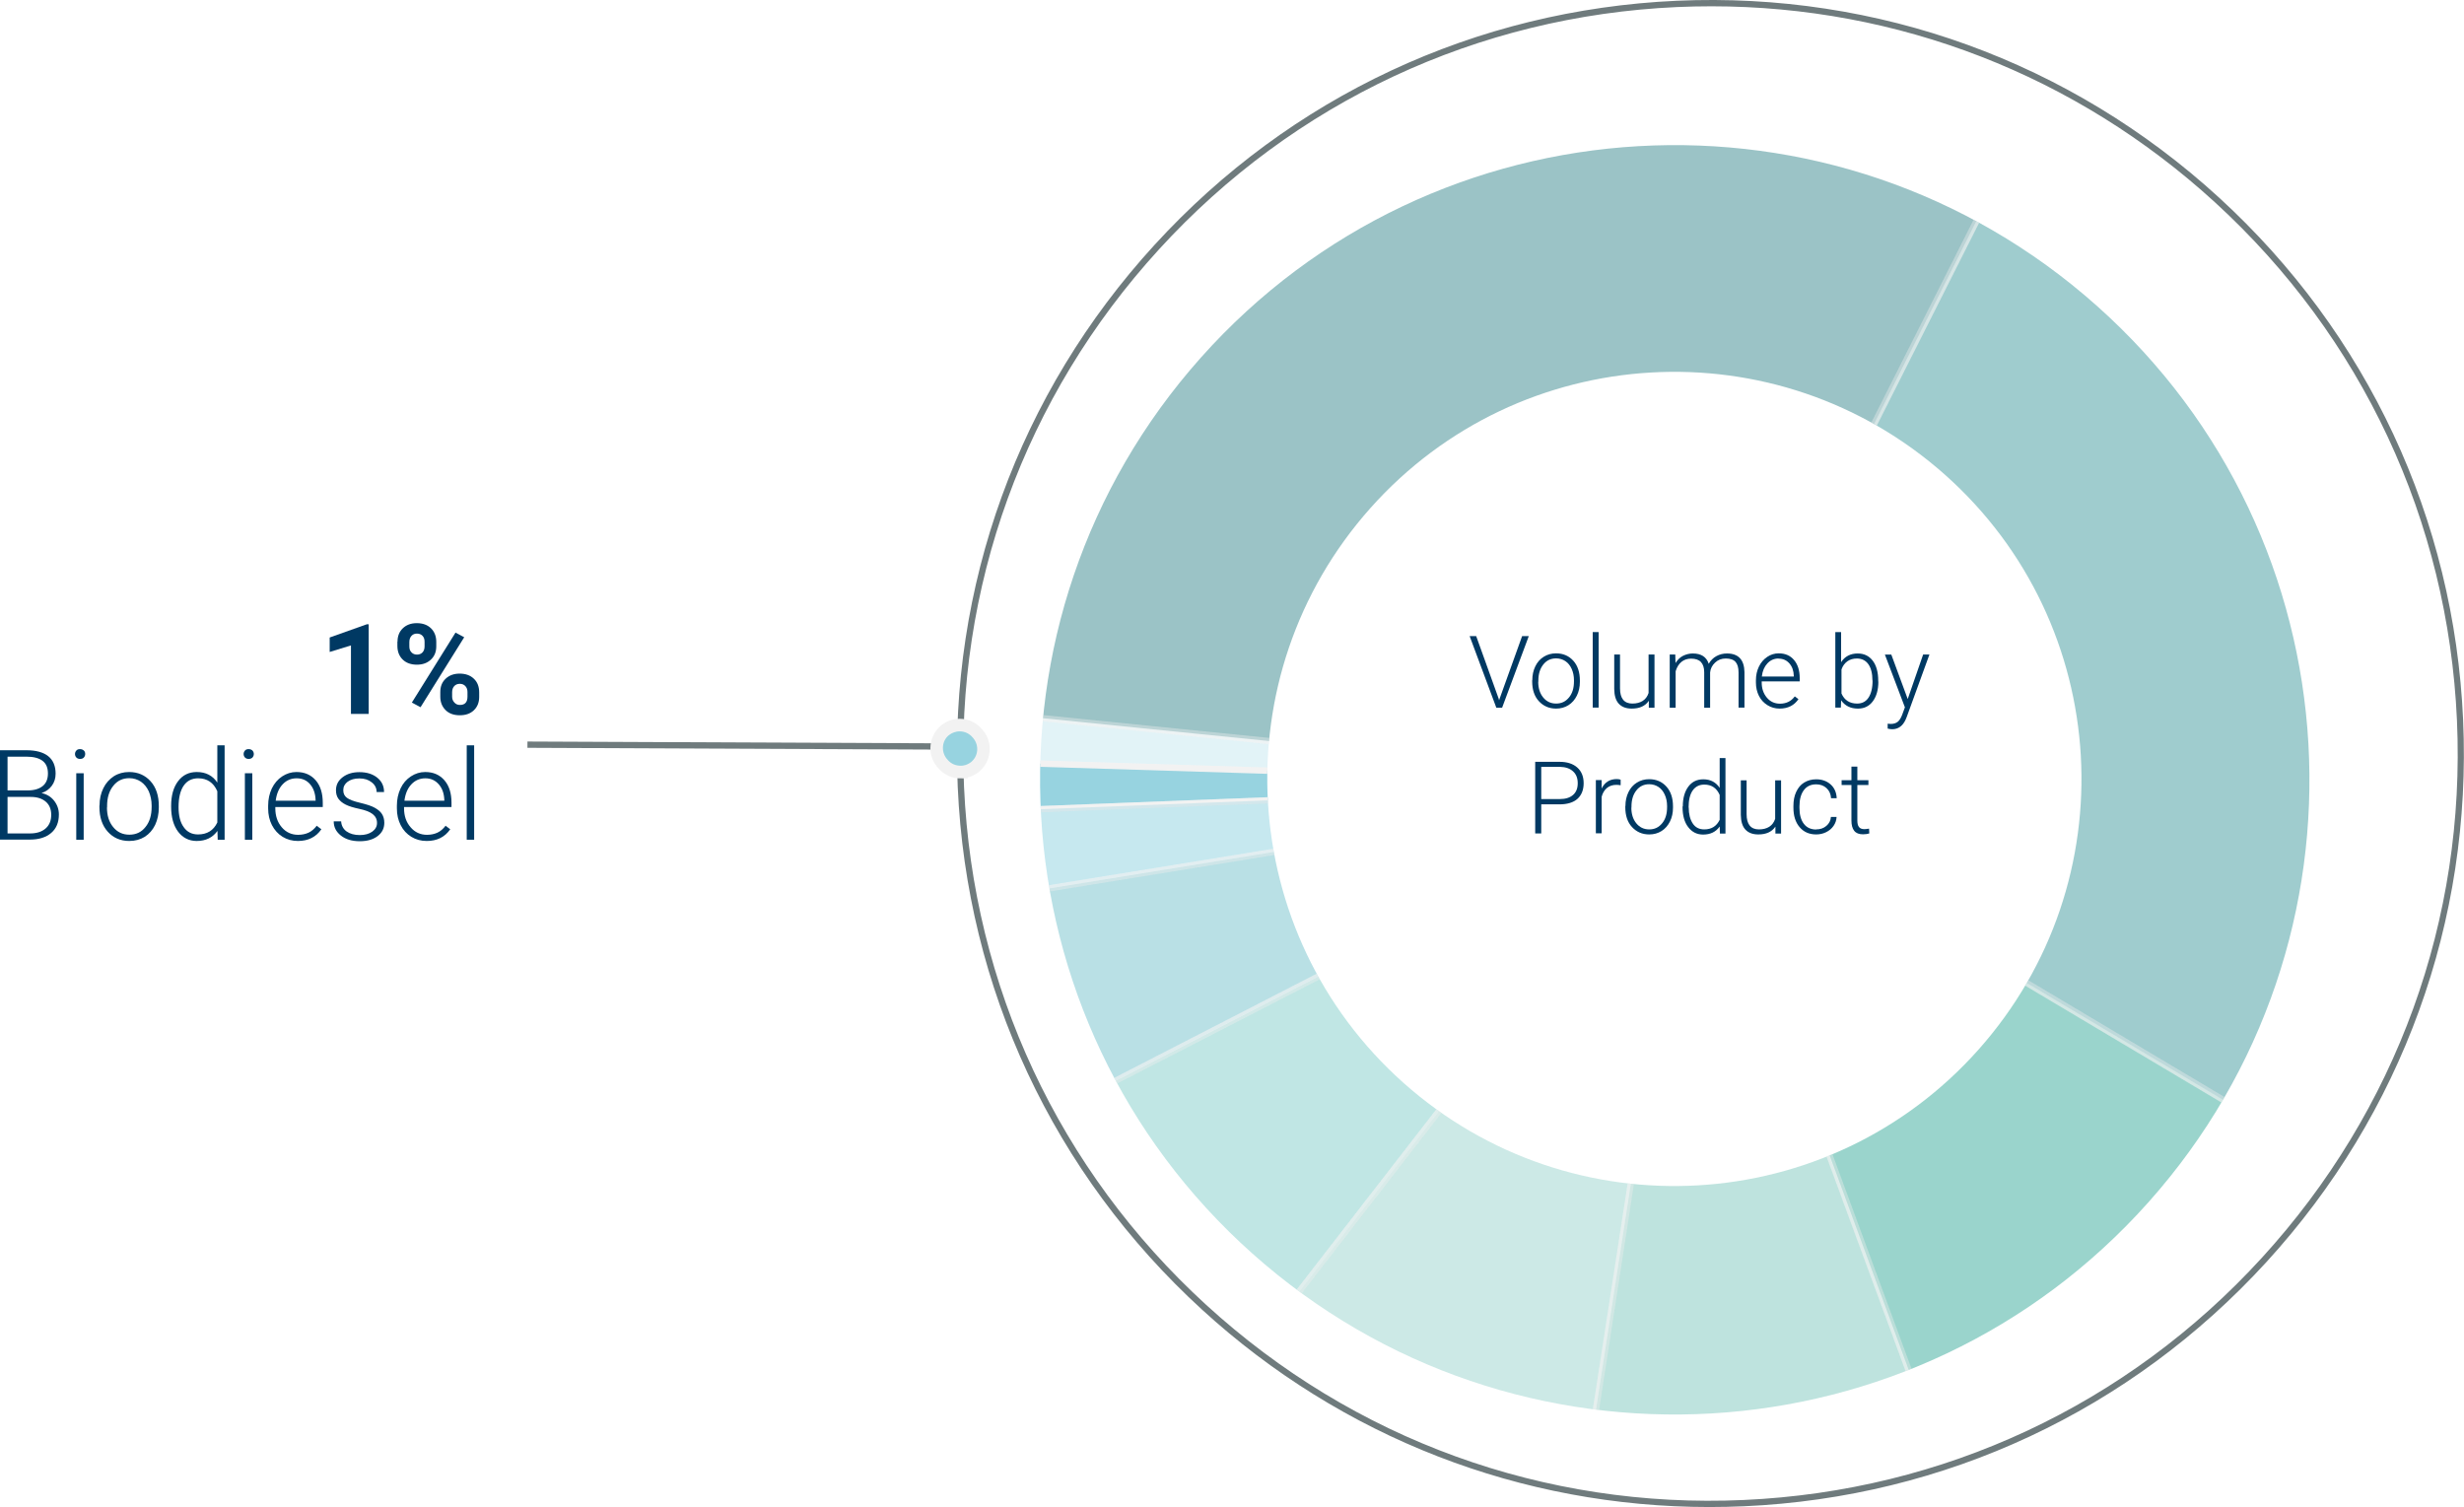 <?xml version="1.0" encoding="UTF-8"?><svg xmlns="http://www.w3.org/2000/svg" xmlns:xlink="http://www.w3.org/1999/xlink" viewBox="0 0 195.81 119.76"><defs><style>.g,.h{fill:none;}.i{fill:#056b72;}.i,.j,.k,.l,.m,.n,.o,.p,.q,.r,.s,.t{fill-rule:evenodd;}.i,.j,.k,.l,.m,.n,.q,.r,.s,.t,.h{stroke:#f2f2f2;stroke-miterlimit:10;stroke-width:.5px;}.i,.k,.l,.m,.n,.q,.r,.s,.t{opacity:.4;}.j,.o{fill:#97d3e0;}.k{fill:#118184;}.l{fill:#80c8c1;}.u{fill:#003963;}.v{fill:#fff;}.w{fill:#6f7b7d;}.m{fill:#72c7d8;}.n,.p{fill:#04937f;}.x{filter:url(#d);}.q{fill:#62c0bd;}.y{clip-path:url(#f);}.r{fill:#50b2bf;}.s{fill:#5ebaad;}.t{fill:#b8e1ec;}</style><filter id="d" filterUnits="userSpaceOnUse"><feOffset dx="-2.83" dy="2.83"/><feGaussianBlur result="e" stdDeviation="2.83"/><feFlood flood-color="#1d1d1b" flood-opacity=".15"/><feComposite in2="e" operator="in"/><feComposite in="SourceGraphic"/></filter><clipPath id="f"><path class="g" d="M98.26,25.59c-18.53,20.8-16.69,52.68,4.11,71.21,20.8,18.53,52.68,16.69,71.21-4.11,18.53-20.8,16.69-52.68-4.11-71.21-20.8-18.53-52.68-16.69-71.21,4.11Zm61.79,55c-11.88,13.34-32.33,14.52-45.68,2.64-13.34-11.88-14.52-32.33-2.64-45.68,11.88-13.34,32.33-14.52,45.68-2.64,13.34,11.88,14.52,32.33,2.64,45.68Z"/></clipPath></defs><g id="a"/><g id="b"><g id="c"><g class="x"><g class="y"><g><path class="t" d="M137.33,59.46l-70.48-2.18c.05-1.56,.17-3.36,.32-4.91l70.16,7.09Z"/><path class="j" d="M137.33,59.46l-70.46,2.74c-.06-1.56-.07-3.36-.02-4.92l70.48,2.18Z"/><path class="m" d="M137.33,59.46l-69.6,11.31c-.5-3.08-.74-5.45-.86-8.57l70.46-2.74Z"/><path class="r" d="M137.33,59.46l-62.7,32.26c-3.56-6.93-5.65-13.27-6.9-20.95l69.6-11.31Z"/><path class="q" d="M137.33,59.46l-43.19,55.74c-8.62-6.68-14.52-13.78-19.51-23.47l62.7-32.26Z"/><path class="l" d="M137.33,59.46l-10.75,69.69c-12.32-1.9-22.59-6.32-32.44-13.95l43.19-55.74Z"/><path class="s" d="M137.33,59.46l24.38,66.16c-11.69,4.31-22.82,5.43-35.13,3.53l10.75-69.69Z"/><path class="n" d="M137.33,59.46l60.59,36.07c-8.77,14.72-20.13,24.16-36.2,30.09l-24.38-66.16Z"/><path class="k" d="M137.33,59.46L169.09-3.49c34.77,17.54,48.74,59.95,31.2,94.72-.7,1.39-1.57,2.98-2.37,4.31l-60.59-36.07Z"/><path class="i" d="M137.33,59.46l-70.16-7.09C71.09,13.63,105.67-14.61,144.42-10.69c9.3,.94,16.33,2.99,24.67,7.2l-31.76,62.96Z"/></g></g></g><rect class="w" x="58.28" y="42.64" width=".5" height="33.22" transform="translate(-.98 117.52) rotate(-89.75)"/><path class="w" d="M135.86,119.76c-14.98,0-29.22-5.52-40.34-15.69-11.8-10.79-18.7-25.54-19.41-41.52-.71-15.98,4.84-31.28,15.63-43.08C102.53,7.67,117.27,.78,133.25,.06c15.98-.71,31.28,4.84,43.08,15.63,11.8,10.79,18.7,25.54,19.41,41.52,.71,15.98-4.84,31.28-15.63,43.08-10.79,11.8-25.54,18.7-41.52,19.41-.92,.04-1.83,.06-2.74,.06Zm.13-119.26c-.9,0-1.81,.02-2.71,.06-15.84,.71-30.47,7.54-41.17,19.25-10.7,11.71-16.21,26.88-15.5,42.72,.71,15.84,7.54,30.47,19.25,41.17,11.7,10.7,26.88,16.22,42.72,15.5,15.84-.71,30.47-7.54,41.17-19.25,10.7-11.71,16.21-26.88,15.5-42.72-.71-15.84-7.54-30.47-19.25-41.17C164.96,5.97,150.84,.5,135.99,.5Z"/><g><g><path class="p" d="M77.68,58.29c-.36-.44-.89-.67-1.42-.67-.41,0-.81,.13-1.15,.41-.38,.31-.61,.74-.66,1.23-.05,.49,.09,.97,.4,1.34l.07,.08c.31,.38,.75,.62,1.23,.67,.48,.05,.96-.09,1.34-.4,.38-.31,.61-.74,.66-1.23,.05-.49-.09-.97-.4-1.34l-.07-.08Z"/><path class="p" d="M76.34,61.61c-.07,0-.15,0-.22-.01-.55-.06-1.05-.33-1.4-.76l-.07-.08c-.35-.43-.51-.97-.45-1.52,.06-.55,.33-1.05,.75-1.4,.37-.3,.83-.47,1.31-.47,.63,0,1.22,.28,1.61,.77l.07,.08c.35,.43,.51,.97,.45,1.52-.06,.56-.33,1.05-.75,1.4-.37,.3-.83,.46-1.31,.46Zm-.08-3.74c-.36,0-.72,.13-1,.35-.33,.26-.53,.64-.57,1.06-.04,.42,.08,.83,.34,1.16l.07,.08c.27,.33,.64,.53,1.07,.57,.42,.05,.83-.08,1.16-.34,.32-.26,.53-.64,.57-1.06,.04-.42-.08-.83-.34-1.16l-.07-.08c-.3-.37-.75-.58-1.23-.58Z"/></g><g><path class="o" d="M77.68,58.29c-.36-.44-.89-.67-1.42-.67-.41,0-.81,.13-1.15,.41-.38,.31-.61,.74-.66,1.23-.05,.49,.09,.97,.4,1.34l.07,.08c.31,.38,.75,.62,1.23,.67,.48,.05,.96-.09,1.34-.4,.38-.31,.61-.74,.66-1.23,.05-.49-.09-.97-.4-1.34l-.07-.08Z"/><path class="v" d="M76.34,61.61c-.07,0-.15,0-.22-.01-.55-.06-1.05-.33-1.4-.76l-.07-.08c-.35-.43-.51-.97-.45-1.52,.06-.55,.33-1.05,.75-1.4,.37-.3,.83-.47,1.31-.47,.63,0,1.22,.28,1.61,.77l.07,.08c.35,.43,.51,.97,.45,1.52-.06,.56-.33,1.05-.75,1.4-.37,.3-.83,.46-1.31,.46Zm-.08-3.74c-.36,0-.72,.13-1,.35-.33,.26-.53,.64-.57,1.06-.04,.42,.08,.83,.34,1.16l.07,.08c.27,.33,.64,.53,1.07,.57,.42,.05,.83-.08,1.16-.34,.32-.26,.53-.64,.57-1.06,.04-.42-.08-.83-.34-1.16l-.07-.08c-.3-.37-.75-.58-1.23-.58Z"/></g><g><path class="h" d="M77.68,58.29c-.36-.44-.89-.67-1.42-.67-.41,0-.81,.13-1.15,.41-.38,.31-.61,.74-.66,1.23-.05,.49,.09,.97,.4,1.34l.07,.08c.31,.38,.75,.62,1.23,.67,.48,.05,.96-.09,1.34-.4,.38-.31,.61-.74,.66-1.23,.05-.49-.09-.97-.4-1.34l-.07-.08Z"/><path class="h" d="M76.34,61.61c-.07,0-.15,0-.22-.01-.55-.06-1.05-.33-1.4-.76l-.07-.08c-.35-.43-.51-.97-.45-1.52,.06-.55,.33-1.05,.75-1.4,.37-.3,.83-.47,1.31-.47,.63,0,1.22,.28,1.61,.77l.07,.08c.35,.43,.51,.97,.45,1.52-.06,.56-.33,1.05-.75,1.4-.37,.3-.83,.46-1.31,.46Zm-.08-3.74c-.36,0-.72,.13-1,.35-.33,.26-.53,.64-.57,1.06-.04,.42,.08,.83,.34,1.16l.07,.08c.27,.33,.64,.53,1.07,.57,.42,.05,.83-.08,1.16-.34,.32-.26,.53-.64,.57-1.06,.04-.42-.08-.83-.34-1.16l-.07-.08c-.3-.37-.75-.58-1.23-.58Z"/></g></g><g><path class="u" d="M29.3,56.73h-1.41v-5.44l-1.69,.52v-1.15l2.95-1.05h.15v7.12Z"/><path class="u" d="M31.59,50.99c0-.44,.14-.79,.42-1.06,.28-.27,.65-.41,1.11-.41s.84,.13,1.12,.4c.28,.27,.43,.63,.43,1.09v.35c0,.44-.14,.79-.43,1.06s-.65,.4-1.11,.4-.84-.13-1.12-.4c-.28-.27-.43-.63-.43-1.09v-.35Zm.94,.38c0,.2,.05,.35,.17,.47,.11,.12,.26,.18,.44,.18s.33-.06,.44-.18,.16-.28,.16-.48v-.36c0-.2-.05-.35-.16-.47s-.26-.18-.45-.18c-.18,0-.32,.06-.43,.18-.11,.12-.17,.28-.17,.5v.36Zm.89,4.83l-.69-.37,3.47-5.56,.69,.37-3.47,5.56Zm1.57-1.21c0-.44,.14-.79,.43-1.06,.29-.27,.66-.4,1.11-.4s.84,.13,1.12,.4c.29,.27,.43,.63,.43,1.1v.35c0,.44-.14,.79-.42,1.06-.28,.27-.65,.4-1.12,.4s-.85-.13-1.13-.41-.42-.63-.42-1.07v-.36Zm.94,.38c0,.18,.06,.33,.18,.46s.26,.19,.44,.19c.4,0,.6-.22,.6-.66v-.37c0-.2-.06-.35-.17-.47-.11-.12-.26-.18-.44-.18s-.33,.06-.44,.18c-.11,.12-.17,.28-.17,.49v.37Z"/><path class="u" d="M0,66.73v-7.11H2.1c.76,0,1.34,.16,1.73,.47,.39,.31,.59,.78,.59,1.39,0,.37-.1,.69-.3,.96-.2,.27-.47,.47-.82,.58,.41,.09,.75,.29,1,.61s.38,.68,.38,1.09c0,.63-.2,1.12-.61,1.47-.41,.35-.97,.53-1.69,.53H0Zm.6-3.92h1.64c.5,0,.89-.13,1.16-.35s.41-.56,.41-.99c0-.46-.14-.79-.43-1.01s-.72-.33-1.29-.33H.6v2.68Zm0,.51v2.91h1.8c.51,0,.92-.13,1.22-.39s.45-.62,.45-1.09c0-.44-.14-.79-.43-1.04s-.69-.38-1.19-.38H.6Z"/><path class="u" d="M5.96,59.92c0-.11,.04-.2,.11-.28,.07-.08,.17-.11,.29-.11s.22,.04,.3,.11,.11,.17,.11,.28-.04,.2-.11,.28-.17,.11-.3,.11-.22-.04-.29-.11c-.07-.07-.11-.17-.11-.28Zm.69,6.81h-.59v-5.28h.59v5.28Z"/><path class="u" d="M7.91,64.01c0-.51,.1-.96,.3-1.37s.48-.72,.83-.95c.36-.23,.77-.34,1.22-.34,.7,0,1.27,.25,1.71,.74,.44,.49,.65,1.15,.65,1.96v.12c0,.51-.1,.97-.29,1.38-.2,.41-.47,.72-.83,.95-.36,.22-.77,.33-1.23,.33-.7,0-1.27-.25-1.71-.74-.44-.49-.66-1.15-.66-1.96v-.12Zm.59,.16c0,.63,.16,1.15,.49,1.55,.33,.41,.76,.61,1.29,.61s.96-.2,1.28-.61c.33-.4,.49-.94,.49-1.6v-.11c0-.4-.08-.77-.22-1.11-.15-.33-.36-.59-.63-.78-.27-.18-.58-.28-.93-.28-.52,0-.95,.2-1.27,.61-.33,.41-.49,.94-.49,1.6v.11Z"/><path class="u" d="M13.6,64.04c0-.82,.18-1.47,.55-1.96,.37-.49,.86-.73,1.49-.73,.71,0,1.26,.28,1.63,.84v-2.96h.58v7.5h-.55l-.02-.7c-.38,.53-.93,.8-1.65,.8-.61,0-1.1-.25-1.47-.73-.37-.49-.56-1.15-.56-1.99v-.07Zm.59,.1c0,.67,.13,1.21,.41,1.59,.27,.39,.65,.58,1.14,.58,.72,0,1.23-.32,1.53-.95v-2.48c-.3-.69-.81-1.03-1.52-1.03-.49,0-.88,.19-1.15,.58-.27,.39-.41,.96-.41,1.71Z"/><path class="u" d="M19.36,59.92c0-.11,.04-.2,.11-.28,.07-.08,.17-.11,.29-.11s.22,.04,.3,.11c.07,.08,.11,.17,.11,.28s-.04,.2-.11,.28c-.07,.07-.17,.11-.3,.11s-.22-.04-.29-.11c-.07-.07-.11-.17-.11-.28Zm.69,6.81h-.59v-5.28h.59v5.28Z"/><path class="u" d="M23.68,66.83c-.45,0-.86-.11-1.22-.33s-.64-.53-.85-.93c-.2-.39-.3-.84-.3-1.33v-.21c0-.51,.1-.96,.29-1.37,.2-.41,.47-.73,.82-.96,.35-.23,.73-.35,1.14-.35,.64,0,1.15,.22,1.53,.66,.38,.44,.56,1.04,.56,1.79v.33h-3.77v.11c0,.6,.17,1.1,.51,1.5,.34,.4,.78,.6,1.3,.6,.31,0,.59-.06,.83-.17,.24-.11,.46-.3,.65-.55l.37,.28c-.43,.62-1.05,.93-1.87,.93Zm-.11-4.98c-.44,0-.81,.16-1.11,.48s-.48,.75-.55,1.3h3.17v-.06c-.02-.51-.16-.92-.43-1.24s-.63-.48-1.07-.48Z"/><path class="u" d="M29.96,65.39c0-.29-.12-.52-.35-.7-.23-.18-.58-.31-1.05-.41-.47-.1-.83-.21-1.09-.34-.26-.13-.45-.29-.58-.47s-.19-.41-.19-.67c0-.42,.17-.76,.52-1.03,.35-.27,.79-.41,1.34-.41,.59,0,1.06,.15,1.42,.44,.36,.29,.54,.67,.54,1.14h-.59c0-.31-.13-.57-.39-.77-.26-.21-.58-.31-.98-.31s-.69,.09-.93,.26c-.23,.17-.35,.39-.35,.67s.1,.47,.29,.61c.2,.15,.55,.28,1.06,.4,.51,.12,.9,.25,1.15,.39s.45,.3,.57,.49c.12,.19,.19,.42,.19,.7,0,.45-.18,.8-.54,1.07s-.83,.4-1.41,.4c-.62,0-1.12-.15-1.5-.45-.38-.3-.57-.67-.57-1.13h.59c.02,.34,.17,.61,.43,.8,.27,.19,.62,.29,1.05,.29,.41,0,.73-.09,.99-.27,.25-.18,.38-.41,.38-.68Z"/><path class="u" d="M33.91,66.83c-.45,0-.86-.11-1.22-.33-.36-.22-.65-.53-.85-.93-.2-.39-.3-.84-.3-1.33v-.21c0-.51,.1-.96,.29-1.37s.47-.73,.82-.96c.35-.23,.73-.35,1.14-.35,.64,0,1.15,.22,1.53,.66,.38,.44,.56,1.04,.56,1.79v.33h-3.77v.11c0,.6,.17,1.1,.52,1.5,.34,.4,.78,.6,1.3,.6,.31,0,.59-.06,.83-.17,.24-.11,.46-.3,.65-.55l.37,.28c-.43,.62-1.05,.93-1.87,.93Zm-.11-4.98c-.44,0-.81,.16-1.11,.48-.3,.32-.48,.75-.55,1.3h3.17v-.06c-.02-.51-.16-.92-.44-1.24s-.63-.48-1.07-.48Z"/><path class="u" d="M37.68,66.73h-.59v-7.5h.59v7.5Z"/></g><g><path class="u" d="M119.1,55.53l.03,.12,.04-.12,1.79-4.98h.53l-2.12,5.69h-.46l-2.12-5.69h.52l1.79,4.98Z"/><path class="u" d="M121.77,54.05c0-.41,.08-.77,.24-1.1s.38-.58,.67-.76,.61-.27,.98-.27c.56,0,1.02,.2,1.37,.59s.52,.92,.52,1.57v.1c0,.41-.08,.78-.24,1.1s-.38,.58-.67,.76-.61,.27-.98,.27c-.56,0-1.01-.2-1.37-.59s-.53-.92-.53-1.57v-.09Zm.47,.13c0,.5,.13,.92,.39,1.24s.6,.49,1.03,.49,.76-.16,1.03-.49,.39-.75,.39-1.28v-.09c0-.32-.06-.62-.18-.89s-.29-.48-.5-.62-.46-.22-.74-.22c-.42,0-.76,.16-1.02,.49s-.39,.75-.39,1.28v.09Z"/><path class="u" d="M127.04,56.23h-.47v-6h.47v6Z"/><path class="u" d="M131.02,55.7c-.28,.41-.73,.61-1.35,.61-.45,0-.79-.13-1.03-.39s-.35-.65-.36-1.16v-2.75h.46v2.69c0,.8,.33,1.21,.98,1.21s1.11-.28,1.29-.84v-3.06h.47v4.23h-.45v-.54Z"/><path class="u" d="M133.13,52l.02,.69c.16-.25,.35-.45,.59-.57s.5-.19,.78-.19c.67,0,1.09,.27,1.27,.82,.15-.26,.35-.47,.61-.61s.53-.21,.84-.21c.91,0,1.37,.5,1.39,1.48v2.82h-.47v-2.79c0-.38-.08-.66-.24-.84s-.42-.27-.78-.27c-.34,0-.62,.11-.85,.33s-.36,.47-.39,.78v2.8h-.47v-2.82c0-.36-.09-.63-.26-.81s-.43-.27-.78-.27c-.29,0-.55,.08-.76,.25s-.37,.42-.47,.75v2.9h-.47v-4.23h.45Z"/><path class="u" d="M141.43,56.31c-.36,0-.68-.09-.97-.27s-.52-.42-.68-.74-.24-.67-.24-1.06v-.17c0-.41,.08-.77,.24-1.1s.38-.58,.66-.77,.59-.28,.91-.28c.51,0,.92,.17,1.22,.53s.45,.83,.45,1.44v.26h-3.02v.09c0,.48,.14,.88,.41,1.2s.62,.48,1.04,.48c.25,0,.47-.05,.66-.14s.37-.24,.52-.44l.29,.22c-.34,.5-.84,.75-1.5,.75Zm-.09-3.98c-.35,0-.65,.13-.89,.39s-.39,.6-.44,1.04h2.54v-.05c-.01-.41-.13-.74-.35-.99s-.5-.38-.86-.38Z"/><path class="u" d="M149.27,54.16c0,.66-.15,1.18-.44,1.57s-.68,.58-1.18,.58c-.59,0-1.03-.22-1.34-.66l-.02,.58h-.44v-6h.46v2.39c.3-.46,.74-.69,1.32-.69,.5,0,.9,.19,1.19,.57s.44,.91,.44,1.59v.07Zm-.47-.08c0-.56-.11-.99-.32-1.29s-.52-.46-.91-.46c-.3,0-.55,.07-.76,.22s-.37,.36-.47,.65v1.91c.23,.53,.65,.8,1.24,.8,.39,0,.69-.15,.9-.46s.33-.76,.33-1.37Z"/><path class="u" d="M151.6,55.56l1.23-3.55h.5l-1.8,4.95-.09,.22c-.23,.51-.59,.77-1.07,.77-.11,0-.23-.02-.36-.05v-.39l.24,.02c.23,0,.42-.06,.56-.17s.26-.31,.36-.58l.21-.57-1.59-4.19h.51l1.31,3.55Z"/><path class="u" d="M122.48,63.91v2.32h-.48v-5.69h1.94c.59,0,1.06,.15,1.4,.45s.51,.72,.51,1.25-.17,.95-.49,1.24-.81,.44-1.43,.44h-1.45Zm0-.41h1.46c.47,0,.82-.11,1.07-.33,.25-.22,.37-.53,.37-.93s-.12-.71-.37-.94-.59-.35-1.04-.36h-1.49v2.56Z"/><path class="u" d="M128.77,62.4c-.1-.02-.2-.03-.32-.03-.29,0-.54,.08-.74,.24s-.35,.4-.43,.71v2.9h-.46v-4.23h.46v.67c.25-.5,.65-.75,1.2-.75,.13,0,.23,.02,.31,.05v.43Z"/><path class="u" d="M129.17,64.05c0-.41,.08-.77,.24-1.1s.38-.58,.67-.76,.61-.27,.98-.27c.56,0,1.02,.2,1.37,.59s.52,.92,.52,1.57v.1c0,.41-.08,.78-.24,1.1s-.38,.58-.67,.76-.61,.27-.98,.27c-.56,0-1.01-.2-1.37-.59s-.53-.92-.53-1.57v-.09Zm.47,.13c0,.5,.13,.92,.39,1.24s.6,.49,1.03,.49,.76-.16,1.03-.49,.39-.75,.39-1.28v-.09c0-.32-.06-.62-.18-.89s-.29-.48-.5-.62-.46-.22-.74-.22c-.42,0-.76,.16-1.02,.49s-.39,.75-.39,1.28v.09Z"/><path class="u" d="M133.73,64.08c0-.66,.15-1.18,.44-1.57s.69-.58,1.19-.58c.57,0,1,.23,1.3,.68v-2.37h.46v6h-.44l-.02-.56c-.3,.43-.74,.64-1.32,.64-.49,0-.88-.2-1.18-.59s-.45-.92-.45-1.59v-.05Zm.47,.08c0,.54,.11,.96,.32,1.28s.52,.47,.91,.47c.58,0,.98-.25,1.23-.76v-1.98c-.24-.55-.65-.82-1.22-.82-.39,0-.7,.15-.92,.46s-.33,.76-.33,1.37Z"/><path class="u" d="M141.08,65.7c-.28,.41-.73,.61-1.35,.61-.45,0-.79-.13-1.03-.39s-.35-.65-.36-1.16v-2.75h.46v2.69c0,.8,.33,1.21,.98,1.21s1.11-.28,1.29-.84v-3.06h.47v4.23h-.45v-.54Z"/><path class="u" d="M144.32,65.91c.33,0,.6-.09,.82-.28s.34-.42,.36-.71h.45c-.01,.26-.09,.49-.24,.71s-.35,.38-.59,.5-.51,.18-.79,.18c-.55,0-.99-.19-1.32-.58s-.49-.9-.49-1.55v-.14c0-.42,.07-.79,.22-1.11s.35-.57,.63-.74,.59-.26,.96-.26c.46,0,.85,.14,1.15,.41s.46,.64,.48,1.09h-.45c-.02-.33-.14-.6-.36-.8s-.49-.3-.82-.3c-.42,0-.75,.15-.98,.46s-.35,.73-.35,1.28v.14c0,.54,.12,.96,.35,1.26s.56,.45,.99,.45Z"/><path class="u" d="M147.6,60.92v1.08h.88v.38h-.88v2.82c0,.24,.04,.41,.13,.52,.08,.11,.23,.17,.42,.17,.08,0,.2-.01,.38-.04l.02,.38c-.12,.04-.29,.07-.5,.07-.32,0-.55-.09-.7-.28s-.22-.46-.22-.82v-2.82h-.78v-.38h.78v-1.08h.47Z"/></g></g></g></svg>
